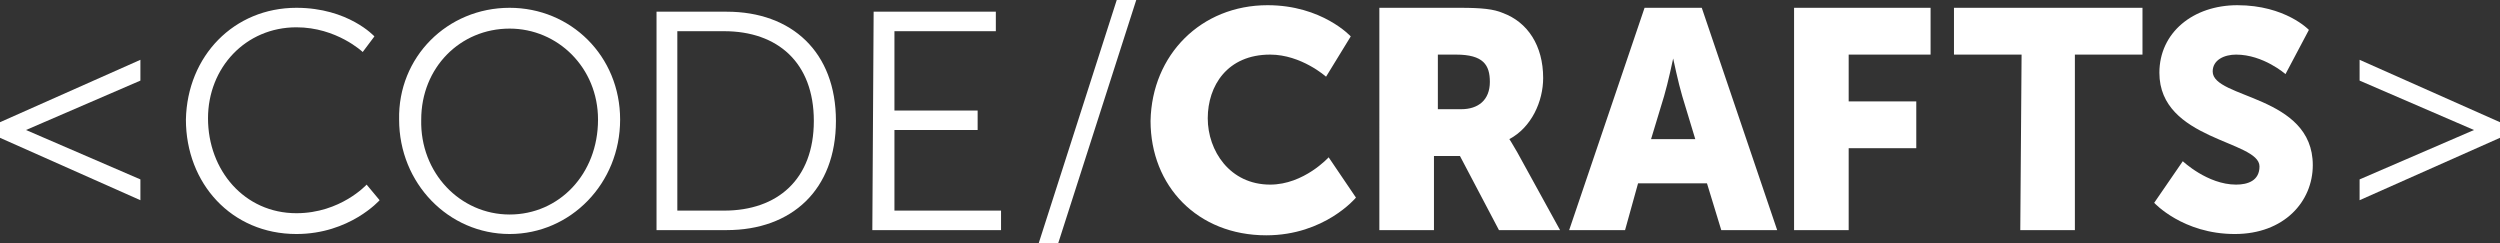 <?xml version="1.0" encoding="utf-8"?>
<!-- Generator: Adobe Illustrator 28.0.0, SVG Export Plug-In . SVG Version: 6.00 Build 0)  -->
<svg version="1.1" id="Ebene_1" xmlns="http://www.w3.org/2000/svg" xmlns:xlink="http://www.w3.org/1999/xlink" x="0px" y="0px"
	 viewBox="0 0 192.3 18.7" style="enable-background:new 0 0 192.3 18.7;" xml:space="preserve">
<rect x="0" y="0" width="192.3" height="18.7" fill="#333333" stroke="none"/>
<style type="text/css">
	.st0{fill:#FFFFFF;}
</style>
<g>
	<g>
		<path class="st0" d="M22.8,0.6c4,0,6,2.2,6,2.2L27.9,4c0,0-2-1.9-5.1-1.9c-3.9,0-6.8,3.1-6.8,7c0,4,2.8,7.3,6.8,7.3
			c3.4,0,5.4-2.2,5.4-2.2l1,1.2c0,0-2.3,2.6-6.4,2.6c-5,0-8.5-3.9-8.5-8.8C14.4,4.3,18,0.6,22.8,0.6z"/>
		<path class="st0" d="M39.2,0.6c4.7,0,8.5,3.7,8.5,8.6S43.9,18,39.2,18s-8.5-3.9-8.5-8.8C30.6,4.4,34.4,0.6,39.2,0.6z M39.2,16.5
			c3.8,0,6.8-3.1,6.8-7.3c0-4-3.1-7-6.8-7c-3.8,0-6.8,3-6.8,7C32.3,13.3,35.4,16.5,39.2,16.5z"/>
		<path class="st0" d="M50.5,0.9h5.4c5,0,8.4,3.1,8.4,8.4s-3.4,8.4-8.4,8.4h-5.4V0.9z M55.7,16.2c4.1,0,6.9-2.4,6.9-6.9
			s-2.8-6.9-6.9-6.9h-3.6v13.8H55.7z"/>
		<path class="st0" d="M67.2,0.9h9.4v1.5h-7.8v6.1h6.4V10h-6.4v6.2H77v1.5h-9.9L67.2,0.9L67.2,0.9z"/>
		<path class="st0" d="M85.9,0h1.5l-6,18.7h-1.5L85.9,0z"/>
		<path class="st0" d="M97.5,0.4c4.2,0,6.4,2.4,6.4,2.4L102,5.9c0,0-1.9-1.7-4.3-1.7c-3.3,0-4.8,2.4-4.8,4.9s1.7,5.1,4.8,5.1
			c2.6,0,4.5-2.1,4.5-2.1l2.1,3.1c0,0-2.4,2.9-6.9,2.9c-5.3,0-8.9-3.8-8.9-8.8C88.6,4.2,92.4,0.4,97.5,0.4z"/>
		<path class="st0" d="M106.4,0.6h5.9c1.7,0,2.6,0.1,3.3,0.4c1.9,0.7,3.1,2.5,3.1,5c0,1.8-0.9,3.8-2.6,4.7l0,0c0,0,0.2,0.3,0.6,1
			l3.3,6h-4.7l-3-5.7h-2v5.7h-4.2V0.6H106.4z M112.4,8.4c1.3,0,2.2-0.7,2.2-2.1c0-1.3-0.5-2.1-2.6-2.1h-1.4v4.2H112.4z"/>
		<path class="st0" d="M131.3,14.1H126l-1,3.6h-4.3l5.8-17.1h4.4l5.8,17.1h-4.3L131.3,14.1z M128.7,4.5c0,0-0.4,1.9-0.7,2.9l-1,3.3
			h3.4l-1-3.3C129.1,6.4,128.7,4.5,128.7,4.5L128.7,4.5z"/>
		<path class="st0" d="M138.1,0.6h10.4v3.6h-6.3v3.6h5.2v3.6h-5.2v6.3H138V0.6H138.1z"/>
		<path class="st0" d="M155.5,4.2h-5.2V0.6h14.5v3.6h-5.2v13.5h-4.2L155.5,4.2L155.5,4.2z"/>
		<path class="st0" d="M167.9,12.4c0,0,1.9,1.8,4.1,1.8c0.9,0,1.8-0.3,1.8-1.4c0-2-7.7-2-7.7-7.2c0-3.1,2.6-5.2,6-5.2
			c3.7,0,5.5,1.9,5.5,1.9l-1.8,3.4c0,0-1.7-1.5-3.8-1.5c-0.9,0-1.8,0.4-1.8,1.3c0,2.1,7.7,1.8,7.7,7.2c0,2.8-2.2,5.3-6,5.3
			c-4,0-6.2-2.4-6.2-2.4L167.9,12.4z"/>
	</g>
	<g>
		<path class="st0" d="M0,9.4l10.8-4.8v1.6L2,10l0,0l8.8,3.8v1.6L0,10.6V9.4z"/>
		<path class="st0" d="M181.5,13.8l8.8-3.8l0,0l-8.8-3.8V4.6l10.8,4.8v1.2l-10.8,4.8V13.8z"/>
	</g>
</g>
</svg>
